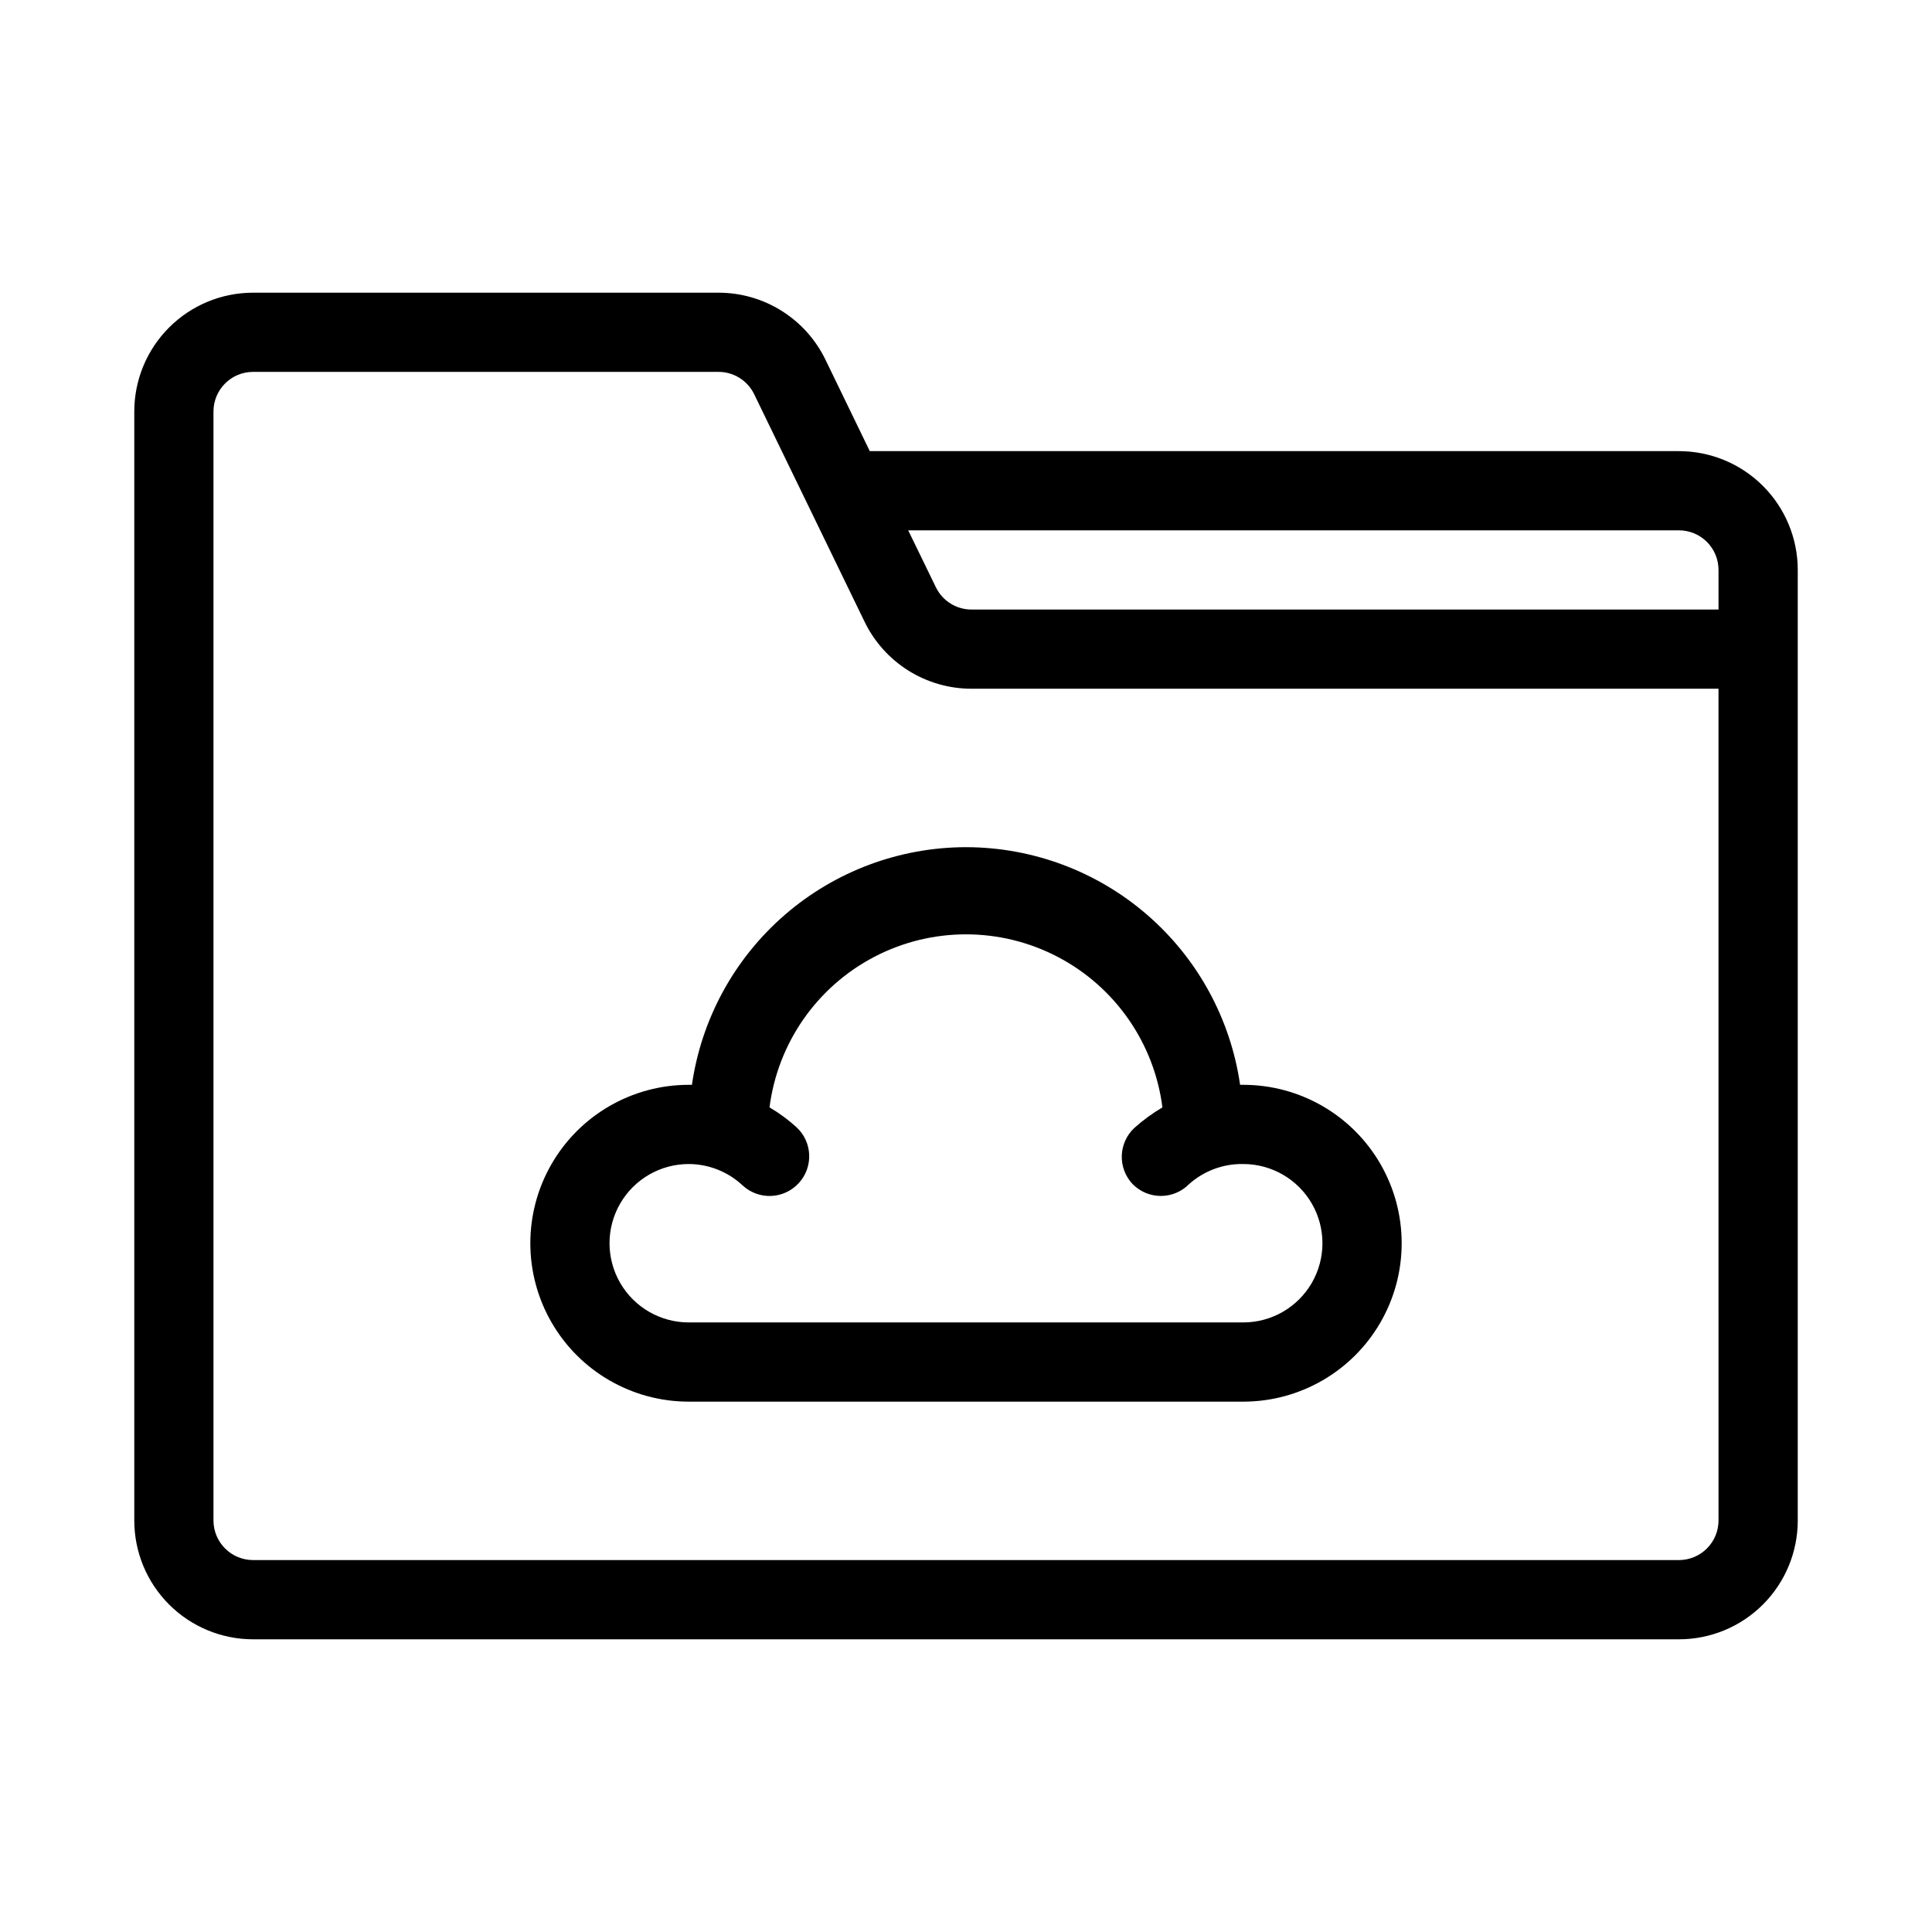 <?xml version="1.0" encoding="UTF-8"?>
<!-- Uploaded to: ICON Repo, www.iconrepo.com, Generator: ICON Repo Mixer Tools -->
<svg fill="#000000" width="800px" height="800px" version="1.1" viewBox="144 144 512 512" xmlns="http://www.w3.org/2000/svg">
 <g>
  <path d="m588.93 263.55h-214.43l-11.754-24.246c-2.582-5.32-6.609-9.805-11.621-12.941-5.012-3.137-10.805-4.801-16.719-4.797h-123.33c-8.352 0-16.359 3.316-22.266 9.223s-9.223 13.914-9.223 22.266v293.89c0 8.352 3.316 16.363 9.223 22.266 5.906 5.906 13.914 9.223 22.266 9.223h377.86c8.352 0 16.363-3.316 22.266-9.223 5.906-5.902 9.223-13.914 9.223-22.266v-251.9c0-8.352-3.316-16.359-9.223-22.266-5.902-5.906-13.914-9.223-22.266-9.223zm0 20.992c2.785 0 5.453 1.105 7.422 3.074s3.074 4.637 3.074 7.422v10.496h-197.95c-4.016 0.008-7.68-2.273-9.445-5.879l-7.348-15.113zm10.496 262.4v-0.004c0 2.785-1.105 5.453-3.074 7.422s-4.637 3.074-7.422 3.074h-377.86c-5.797 0-10.496-4.699-10.496-10.496v-293.89c0-5.797 4.699-10.496 10.496-10.496h123.33c4.012-0.008 7.68 2.273 9.445 5.879l29.285 60.352c2.582 5.316 6.609 9.805 11.621 12.941s10.805 4.797 16.719 4.797h197.95z"/>
  <path d="m400 368.51c-17.652 0.02-34.711 6.394-48.047 17.961-13.336 11.562-22.066 27.543-24.586 45.016h-0.84c-15 0-28.859 8-36.359 20.992-7.5 12.988-7.5 28.992 0 41.98 7.5 12.992 21.359 20.992 36.359 20.992h146.95c14.996 0 28.859-8 36.355-20.992 7.5-12.988 7.5-28.992 0-41.98-7.496-12.992-21.359-20.992-36.355-20.992h-0.84c-2.523-17.473-11.25-33.453-24.59-45.016-13.336-11.566-30.391-17.941-48.043-17.961zm44.188 89.32c1.969 1.988 4.652 3.106 7.453 3.106 2.797 0 5.481-1.117 7.449-3.106 3.949-3.535 9.082-5.449 14.383-5.352 7.496 0 14.43 4 18.18 10.496 3.746 6.492 3.746 14.496 0 20.988-3.75 6.496-10.684 10.496-18.18 10.496h-146.95c-7.5 0-14.43-4-18.18-10.496-3.75-6.492-3.75-14.496 0-20.988 3.75-6.496 10.68-10.496 18.18-10.496 5.301 0.016 10.402 2.043 14.273 5.668 2.055 1.902 4.785 2.91 7.582 2.793 2.801-0.121 5.438-1.352 7.324-3.426 3.898-4.266 3.617-10.879-0.633-14.797-2.191-1.992-4.582-3.75-7.137-5.25 2.168-17.039 12.539-31.938 27.762-39.891 15.223-7.953 33.375-7.953 48.598 0 15.227 7.953 25.594 22.852 27.762 39.891-2.656 1.57-5.152 3.398-7.453 5.457-2.043 1.914-3.238 4.566-3.316 7.367-0.078 2.797 0.965 5.512 2.898 7.539z"/>
 </g>
</svg>